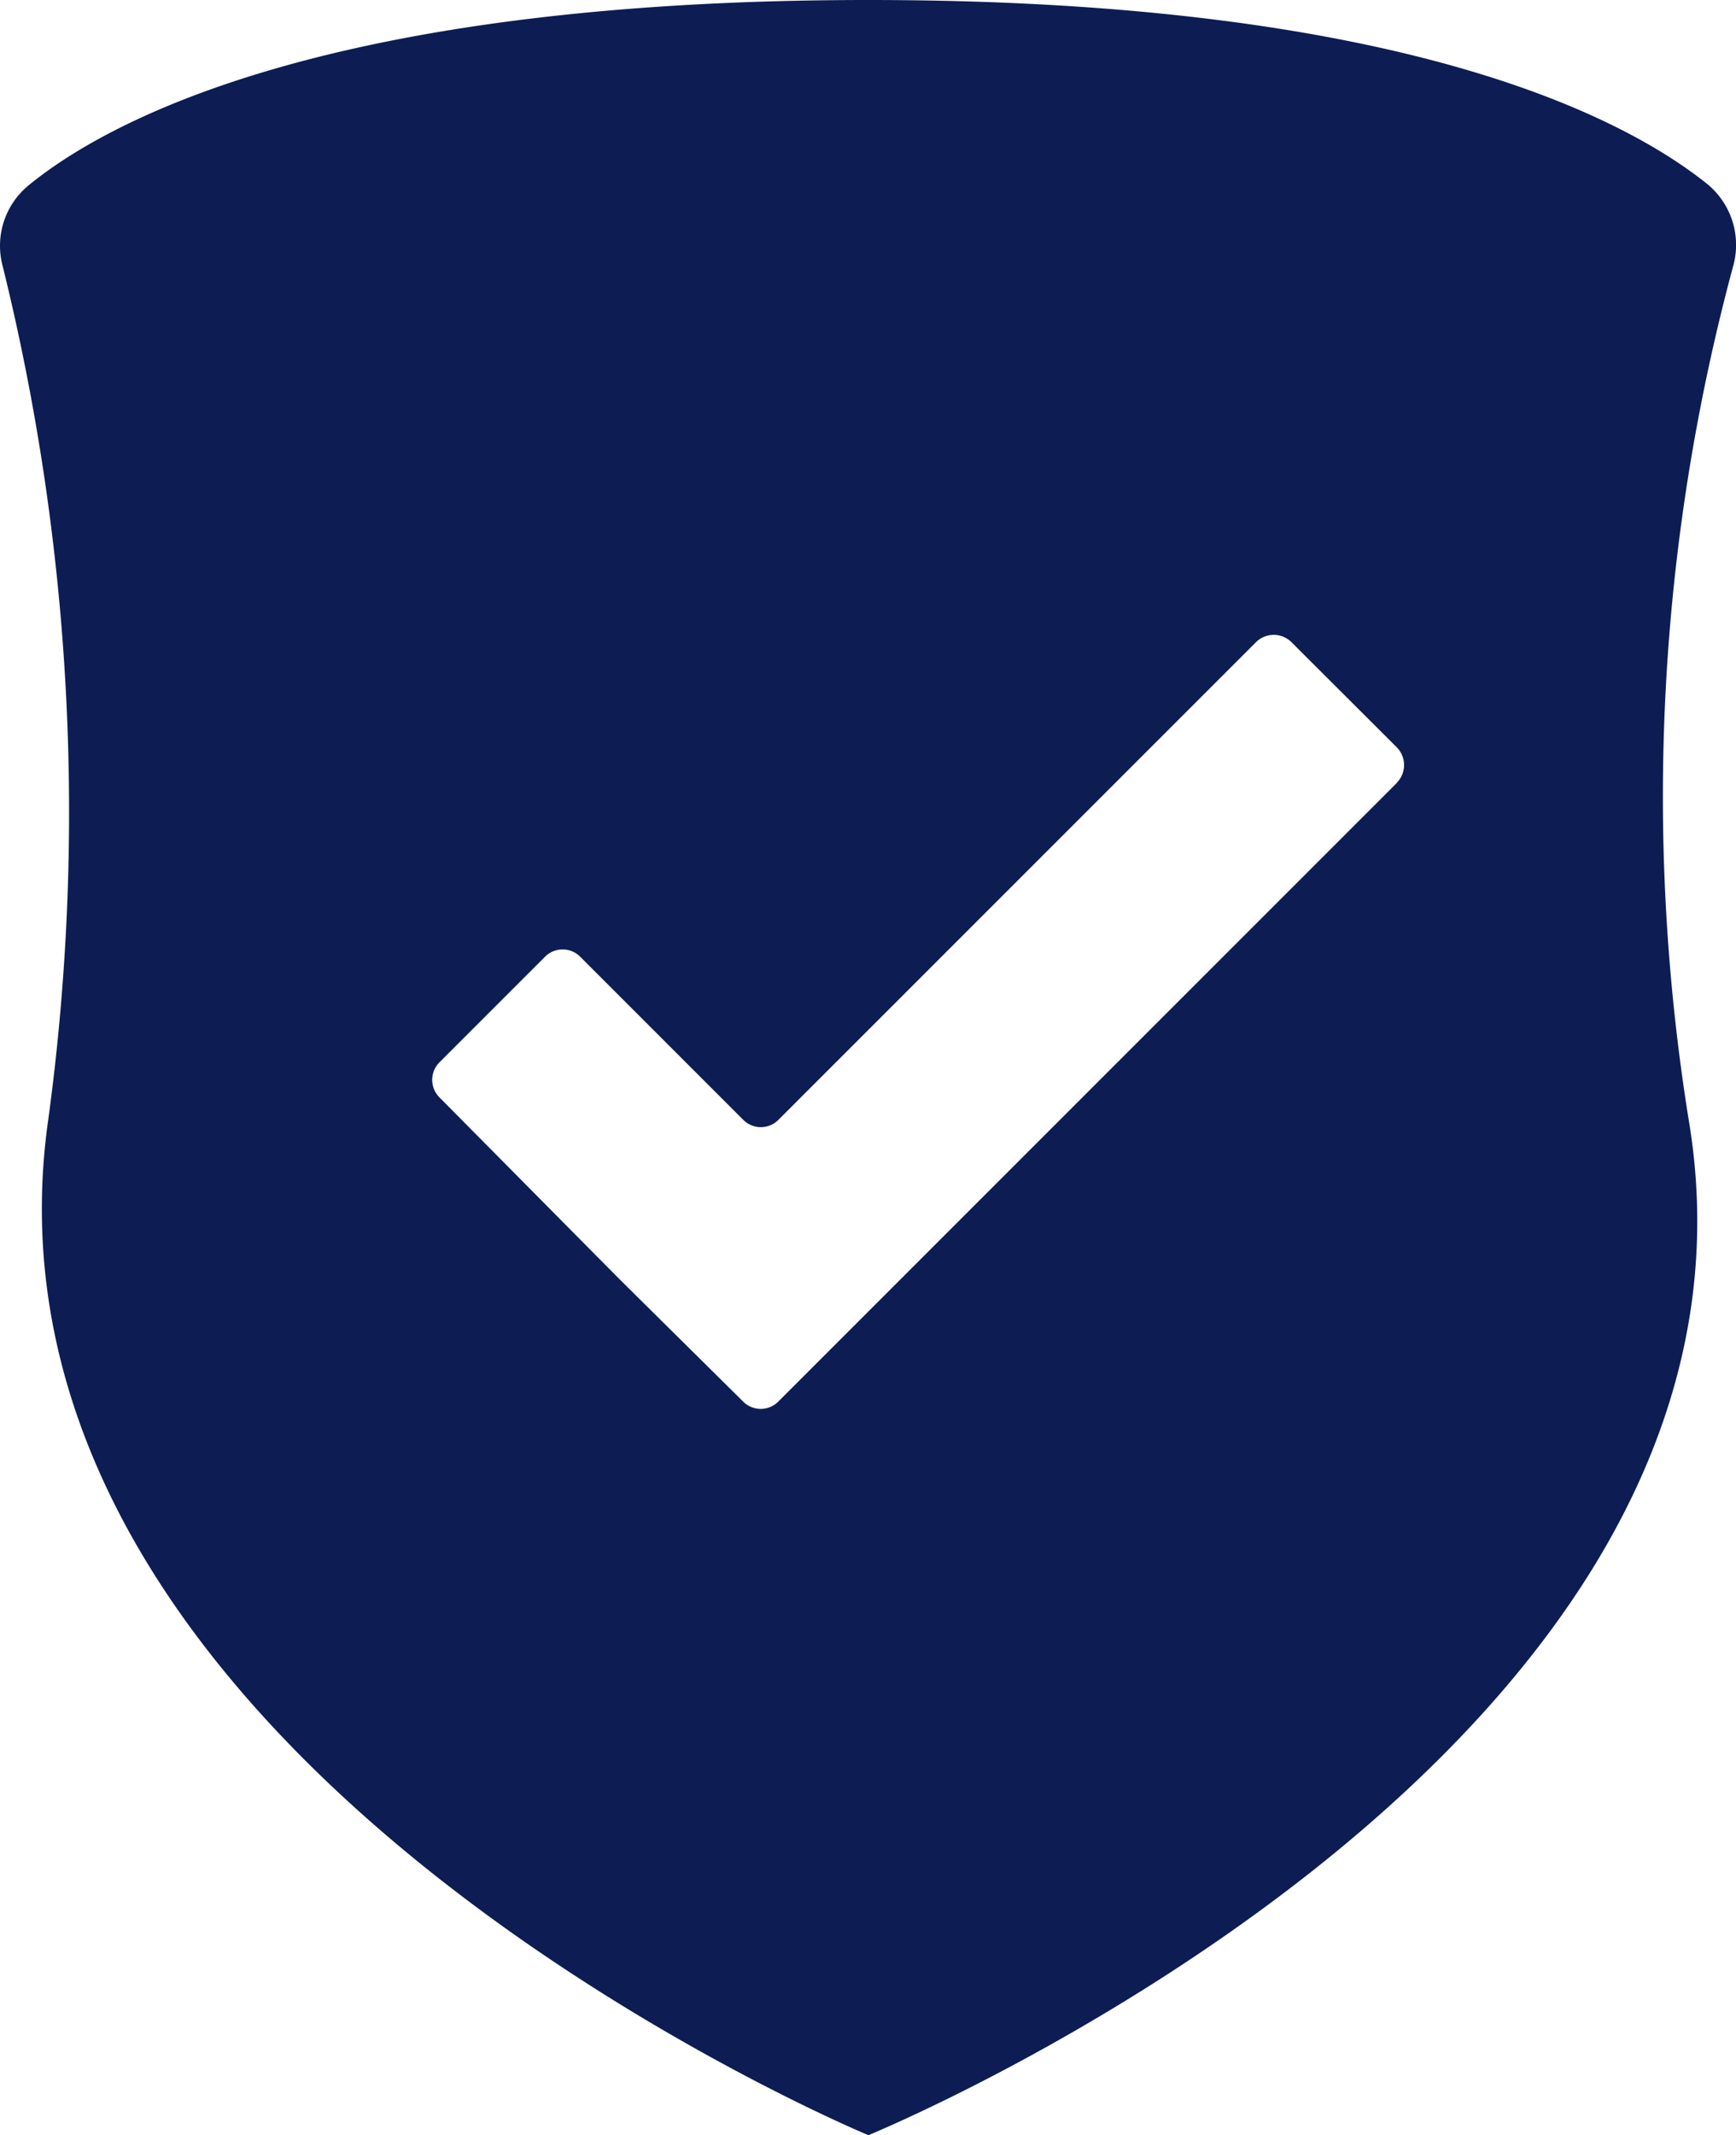 <svg xmlns="http://www.w3.org/2000/svg" viewBox="0 0 81.32 100"><defs><style>.cls-1{fill:#0d1d53;}</style></defs><title>safety-shield-blue</title><g id="Layer_2" data-name="Layer 2"><g id="Layer_1-2" data-name="Layer 1"><path class="cls-1" d="M80,8.64C76.28,5.64,66,0,40.68,0S5,5.68,1.34,8.68A3.66,3.66,0,0,0,.12,12.44a106.73,106.73,0,0,1,2.14,40C-2,82.33,40.68,100,40.68,100h0S84.13,82.22,79.1,52.42a95.42,95.42,0,0,1,2.08-39.93A3.69,3.69,0,0,0,80,8.64Zm-14.54,28-29,29a1.16,1.16,0,0,1-1.65,0L29,59.89l0,0L20.59,51.4a1.16,1.16,0,0,1,0-1.65l4.94-4.94a1.16,1.16,0,0,1,1.65,0l7.64,7.64a1.16,1.16,0,0,0,1.64,0L58.84,30.07a1.18,1.18,0,0,1,1.65,0L65.43,35A1.18,1.18,0,0,1,65.43,36.66Z"/></g></g></svg>
